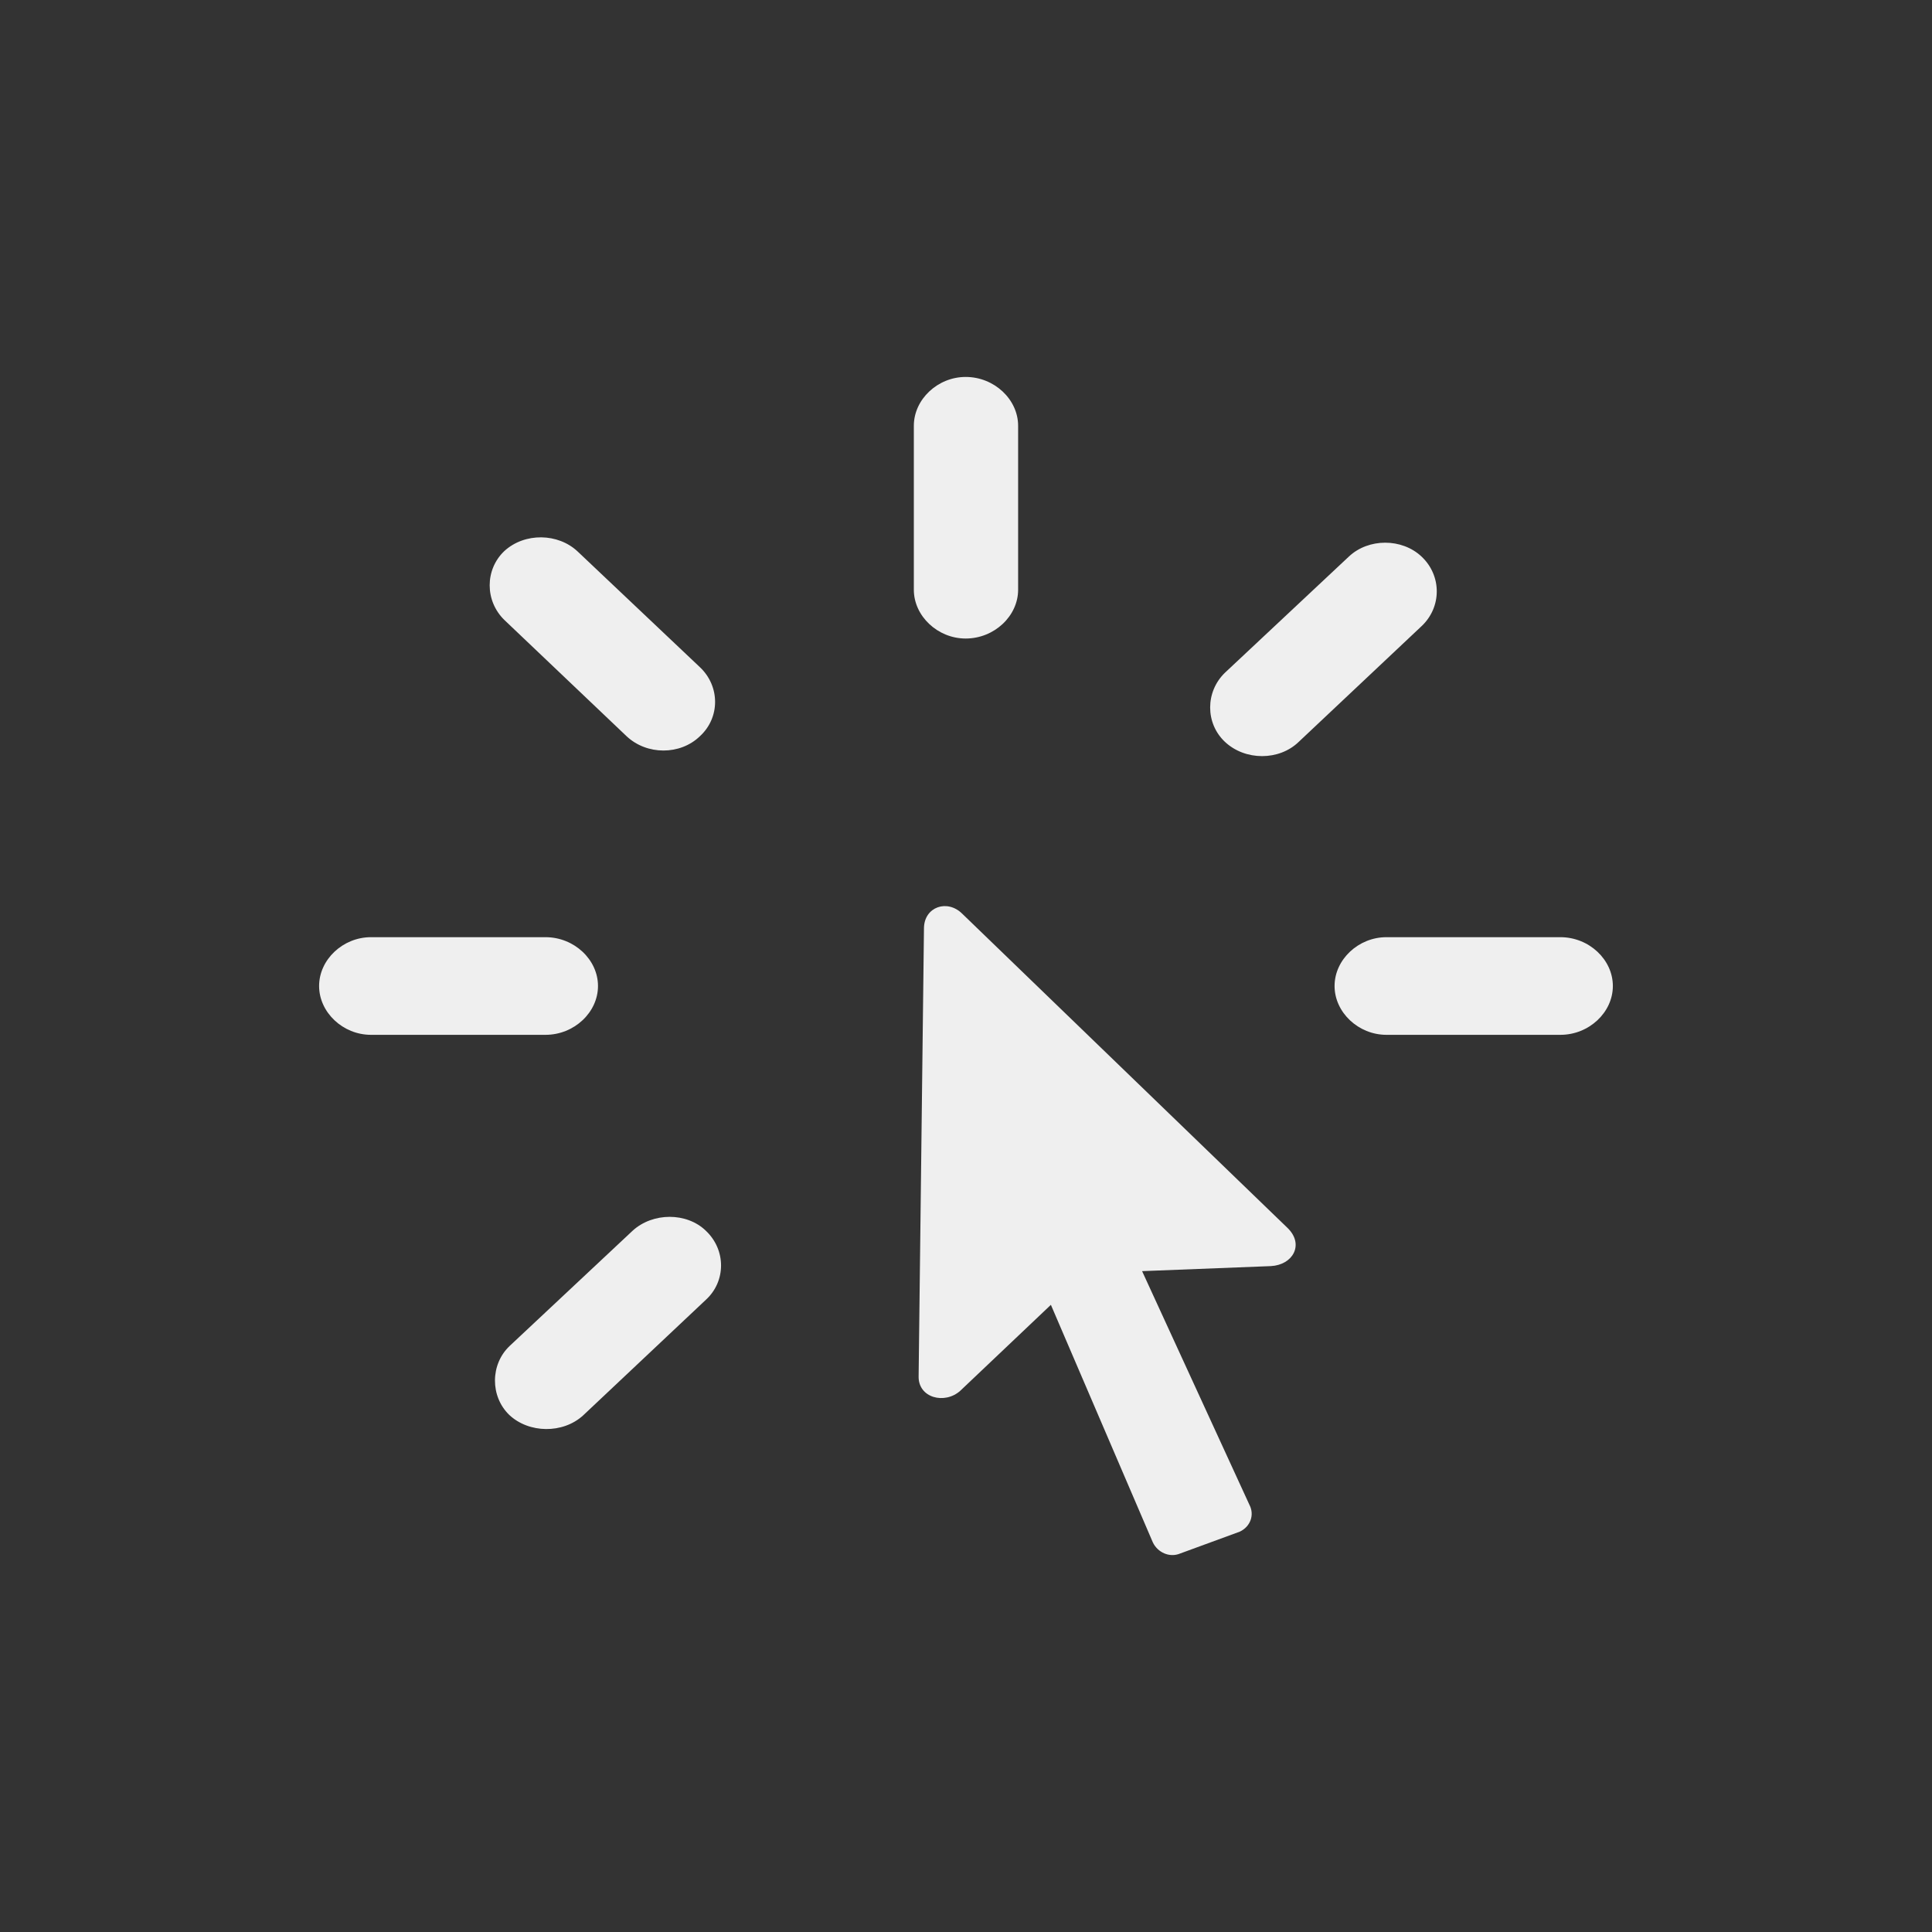 <svg width="48" height="48" viewBox="0 0 48 48" fill="none" xmlns="http://www.w3.org/2000/svg">
<rect x="0" y="0" width="48" height="48" fill="#333333" stroke="none"/>
<path d="M17.537 30.578C17.063 30.117 16.219 30.117 15.716 30.578L12.665 33.437C12.177 33.897 12.177 34.692 12.651 35.152C13.139 35.612 13.983 35.626 14.487 35.166L17.537 32.293C18.04 31.833 18.04 31.052 17.537 30.578ZM14.857 24.497C14.857 23.841 14.264 23.284 13.554 23.284H9.216C8.52 23.284 7.928 23.841 7.928 24.497C7.928 25.152 8.52 25.71 9.216 25.71H13.554C14.264 25.71 14.857 25.152 14.857 24.497ZM17.389 18.291C17.892 17.831 17.892 17.05 17.389 16.576L14.353 13.703C13.865 13.242 13.036 13.228 12.532 13.689C12.044 14.149 12.044 14.93 12.532 15.404L15.567 18.291C16.071 18.765 16.9 18.765 17.389 18.291ZM23.992 15.864C24.702 15.864 25.295 15.306 25.295 14.651V10.579C25.295 9.923 24.702 9.365 23.992 9.365C23.296 9.365 22.704 9.923 22.704 10.579V14.651C22.704 15.306 23.296 15.864 23.992 15.864ZM30.432 18.43C30.936 18.904 31.78 18.904 32.268 18.43L35.318 15.557C35.822 15.083 35.822 14.302 35.318 13.828C34.83 13.368 34 13.368 33.512 13.828L30.432 16.715C29.944 17.189 29.944 17.97 30.432 18.43ZM33.157 24.497C33.157 25.152 33.749 25.71 34.445 25.71H38.768C39.479 25.71 40.071 25.152 40.071 24.497C40.071 23.841 39.479 23.284 38.768 23.284H34.445C33.749 23.284 33.157 23.841 33.157 24.497Z" fill="white" fill-opacity="0.92"/>
<path d="M22.823 34.189C22.808 34.733 23.474 34.901 23.859 34.552L26.109 32.418L28.641 38.318C28.759 38.569 29.056 38.708 29.322 38.596L30.803 38.053C31.069 37.927 31.173 37.634 31.04 37.383L28.375 31.581L31.573 31.456C32.12 31.428 32.402 30.926 32.002 30.521L23.903 22.698C23.533 22.335 22.971 22.53 22.956 23.046L22.823 34.189Z" fill="white" fill-opacity="0.92"/>
</svg>
